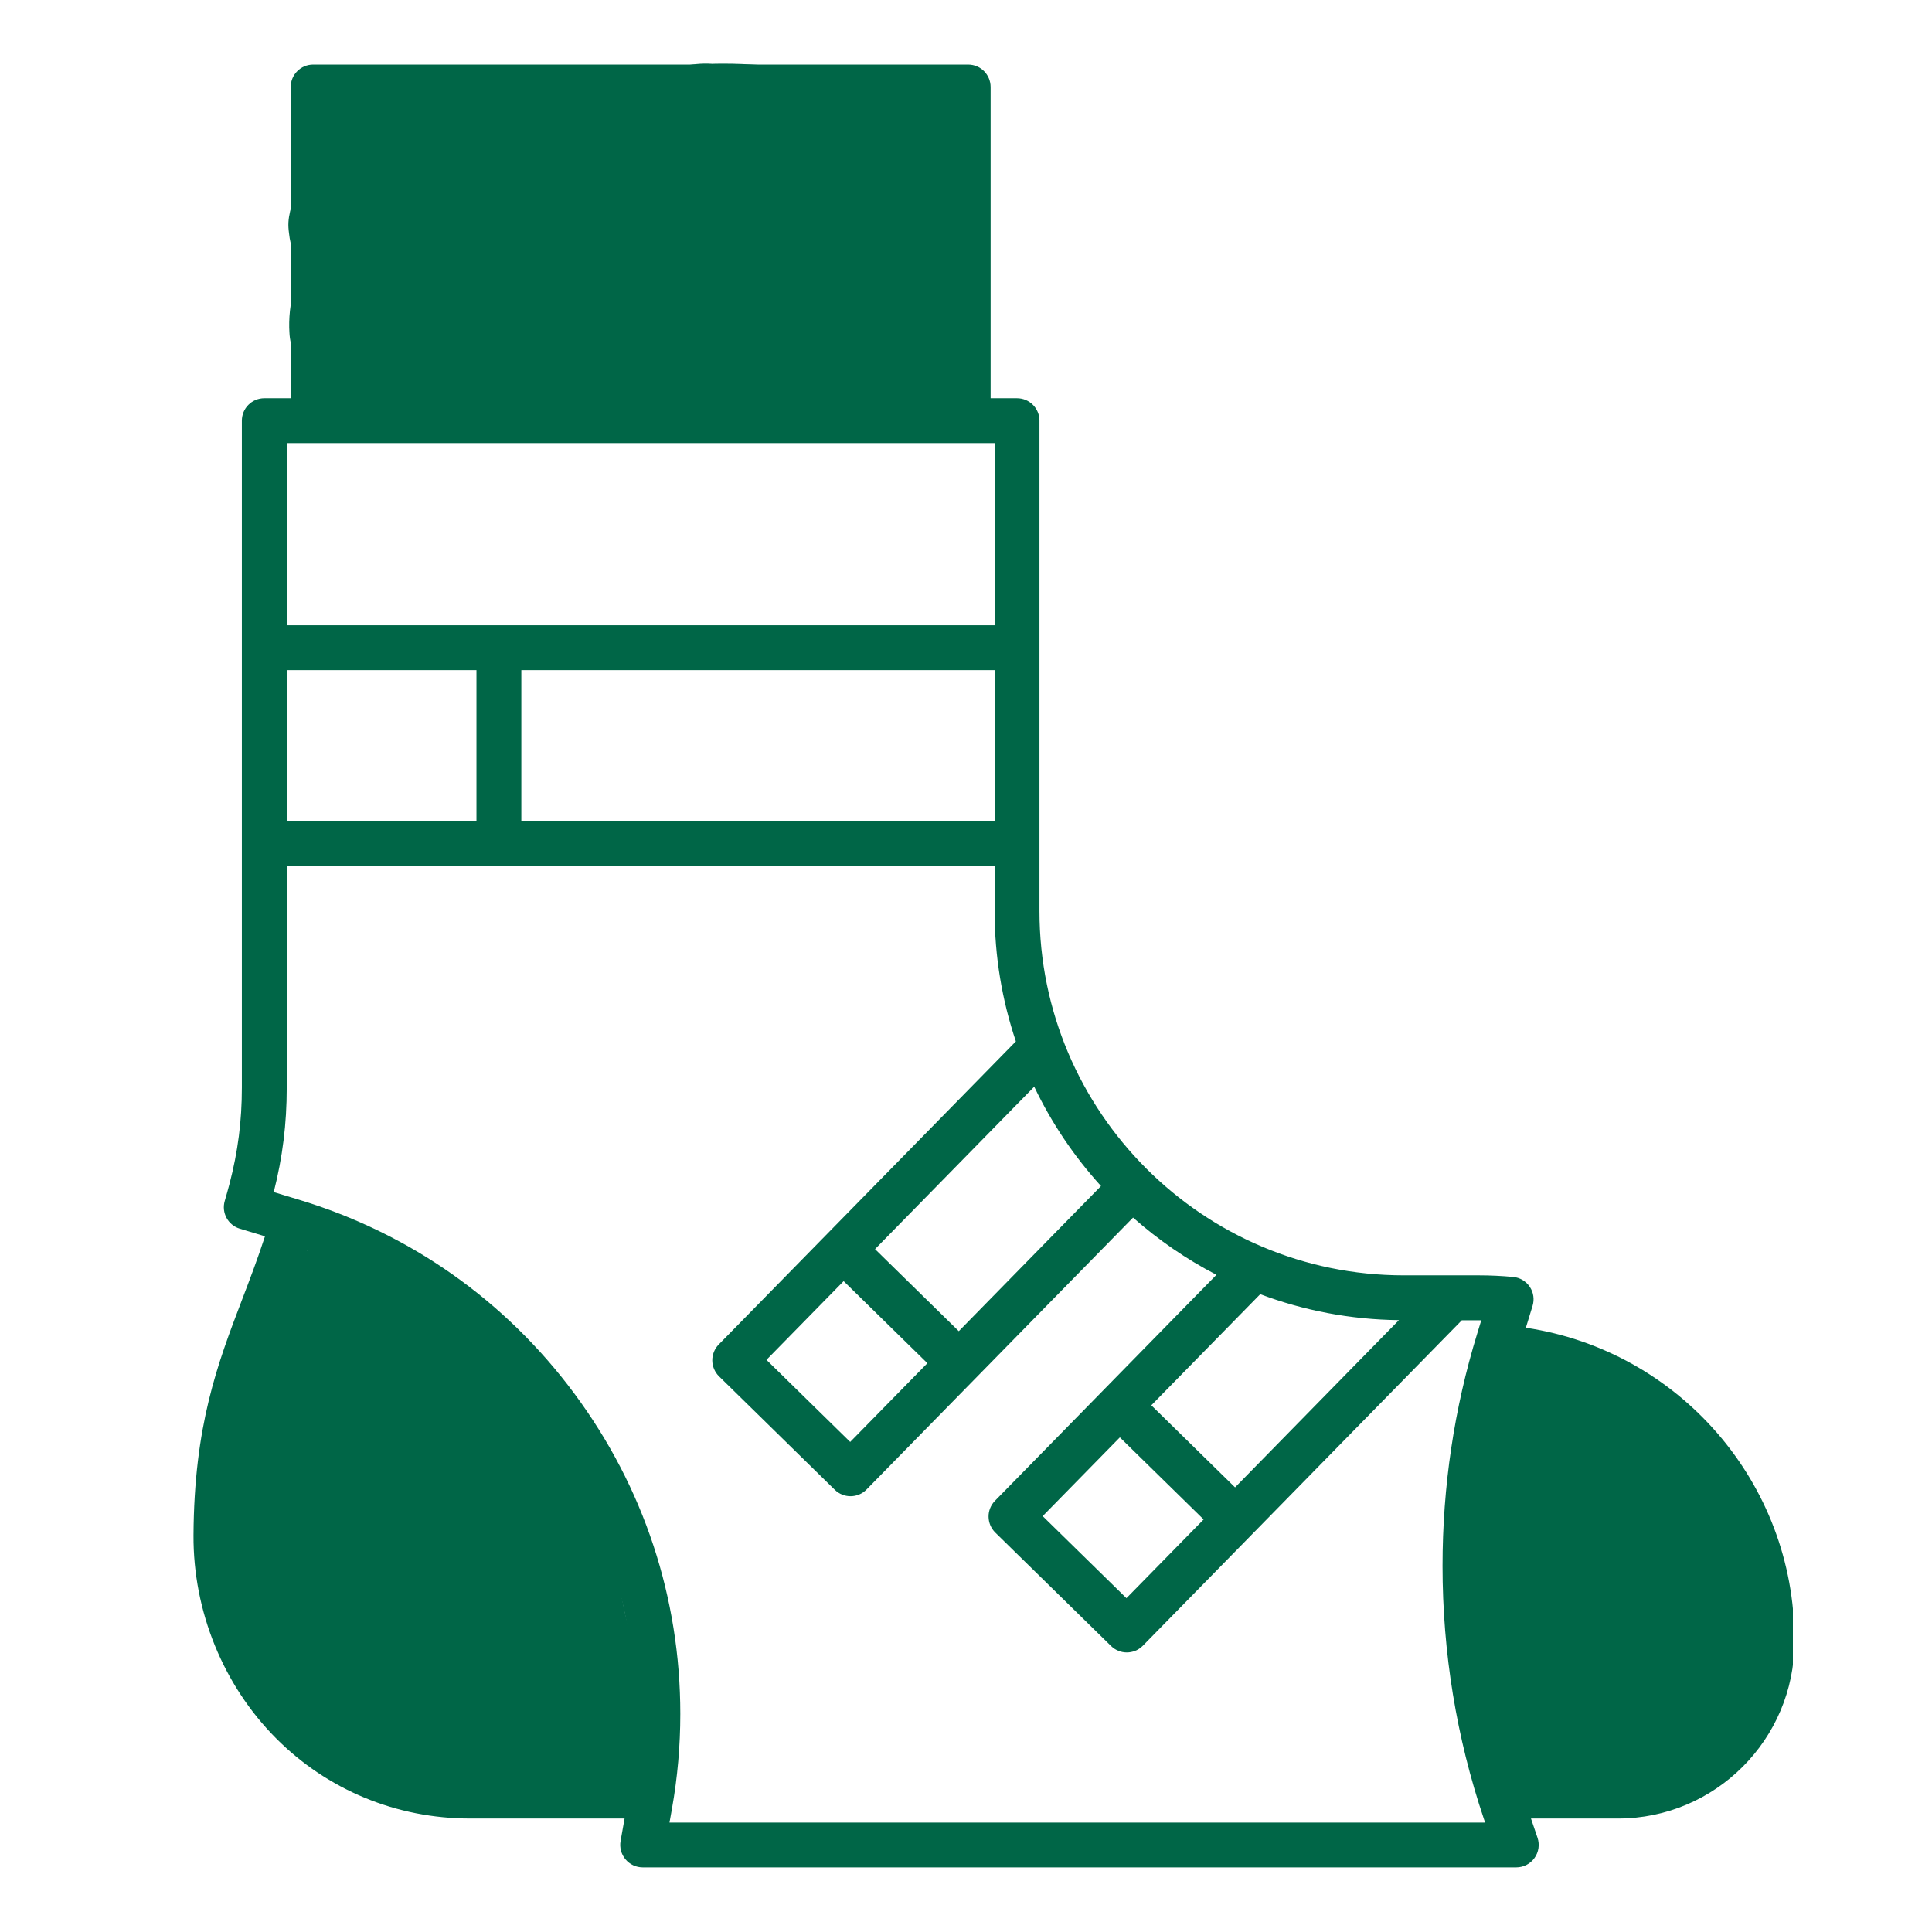 <svg xmlns="http://www.w3.org/2000/svg" xmlns:xlink="http://www.w3.org/1999/xlink" width="500" zoomAndPan="magnify" viewBox="0 0 375 375" height="500" preserveAspectRatio="xMidYMid meet" version="1.0"><defs><clipPath id="d3b0e946c2"><path d="M 37.5 12.391 L 348 12.391 L 348 362.641 L 37.5 362.641 Z M 37.5 12.391 " clip-rule="nonzero"/></clipPath><clipPath id="b74c9b1b86"><path d="M 61.312 15.742 L 125.227 15.742 L 125.227 55.332 L 61.312 55.332 Z M 61.312 15.742 " clip-rule="nonzero"/></clipPath><clipPath id="431c73c45b"><path d="M 84.602 16.352 C 96.523 19.273 106.426 17.926 111.375 19.273 C 114.602 20.176 116.926 21.449 119.023 23.25 C 121.125 25.125 122.926 27.75 123.898 30.375 C 124.875 33 125.25 36.148 124.949 38.926 C 124.574 41.699 123.074 45 121.875 46.949 C 121.051 48.375 120.301 49.199 119.023 50.25 C 117.148 51.676 113.625 53.551 111.375 54.227 C 109.801 54.75 108.602 54.75 107.102 54.75 C 105.301 54.75 103.125 54.449 101.324 53.773 C 99.523 53.176 97.727 52.273 96.148 51.074 C 94.648 49.949 93.227 48.449 92.176 46.875 C 91.125 45.301 90.227 43.426 89.699 41.551 C 89.176 39.75 89.023 37.727 89.102 35.773 C 89.176 33.898 89.625 31.875 90.375 30.074 C 91.051 28.273 92.102 26.551 93.375 25.125 C 94.574 23.625 96.148 22.352 97.801 21.301 C 99.449 20.324 101.324 19.574 103.199 19.199 C 105.074 18.75 107.102 18.676 109.051 18.824 C 110.926 19.051 112.875 19.648 114.602 20.398 C 116.398 21.227 118.051 22.352 119.477 23.699 C 120.824 24.977 122.102 26.625 123 28.352 C 123.898 30 124.5 31.949 124.801 33.824 C 125.176 35.699 125.176 37.801 124.801 39.676 C 124.5 41.551 123.898 43.5 123 45.227 C 122.102 46.875 120.824 48.523 119.477 49.801 C 118.051 51.148 116.324 52.273 114.602 53.102 C 112.875 53.926 110.926 54.449 108.977 54.676 C 107.102 54.824 105.074 54.75 103.199 54.301 C 101.324 53.926 99.449 53.176 97.801 52.199 C 96.148 51.227 94.574 49.875 93.375 48.375 C 92.102 46.949 91.051 45.227 90.375 43.426 C 89.625 41.625 89.176 39.602 89.102 37.727 C 89.023 35.773 89.176 33.75 89.699 31.949 C 90.227 30.074 91.125 28.199 92.176 26.625 C 93.227 25.051 94.648 23.551 96.148 22.426 C 97.727 21.301 99.523 20.324 101.324 19.727 C 103.125 19.051 105.301 18.824 107.102 18.75 C 108.602 18.75 109.801 18.75 111.375 19.273 C 113.625 19.949 116.926 21.449 119.023 23.25 C 121.125 25.125 122.926 28.199 123.898 30.375 C 124.574 31.875 124.801 32.926 124.949 34.574 C 125.102 36.898 124.875 40.5 123.898 43.125 C 122.926 45.75 121.125 48.375 119.023 50.25 C 116.926 52.051 114.301 53.398 111.375 54.227 C 107.926 55.273 103.801 55.352 99.375 55.273 C 93.898 55.199 85.801 53.926 81.148 52.949 C 78.227 52.273 76.426 51.824 74.102 50.773 C 71.625 49.648 68.477 47.926 66.75 46.352 C 65.477 45.301 64.801 44.176 64.051 42.977 C 63.301 41.773 62.625 40.648 62.25 39 C 61.648 36.75 61.125 33.148 61.648 30.449 C 62.102 27.676 63.449 24.75 65.102 22.574 C 66.824 20.324 69.824 18.301 71.852 17.176 C 73.352 16.426 74.324 16.051 75.977 15.898 C 78.301 15.602 84.602 16.352 84.602 16.352 " clip-rule="nonzero"/></clipPath><clipPath id="d333724e30"><path d="M 59.707 15 L 95 15 L 95 51.066 L 59.707 51.066 Z M 59.707 15 " clip-rule="nonzero"/></clipPath><clipPath id="324b01a20f"><path d="M 94.949 27.676 C 94.949 39 93.676 41.926 91.949 44.102 C 90.227 46.352 87.676 48.301 85.125 49.426 C 82.648 50.551 79.5 51.148 76.648 51 C 73.875 50.852 70.875 49.875 68.477 48.449 C 66.074 46.949 63.824 44.699 62.398 42.301 C 60.898 39.977 60 36.898 59.773 34.125 C 59.625 31.352 60.227 28.199 61.352 25.648 C 62.477 23.102 64.5 20.551 66.676 18.824 C 68.852 17.102 71.773 15.824 74.551 15.301 C 77.25 14.852 80.477 15 83.102 15.824 C 85.801 16.648 90.523 20.324 90.523 20.324 " clip-rule="nonzero"/></clipPath><clipPath id="0518318d73"><path d="M 92.777 16.055 L 188 16.055 L 188 55.676 L 92.777 55.676 Z M 92.777 16.055 " clip-rule="nonzero"/></clipPath><clipPath id="f2c73e2e38"><path d="M 111.824 16.648 C 159.75 22.949 138.824 36.523 137.852 35.625 C 137.023 34.801 143.852 22.426 148.875 19.199 C 153.602 16.125 161.773 16.273 166.727 16.125 C 170.25 15.977 173.176 16.273 175.648 17.023 C 177.676 17.625 179.324 18.602 180.824 19.727 C 182.324 20.926 183.75 22.426 184.801 24 C 185.926 25.574 186.75 27.449 187.273 29.25 C 187.801 31.125 188.023 33.148 187.875 35.102 C 187.801 36.977 187.352 39 186.676 40.727 C 185.926 42.523 184.875 44.25 183.676 45.75 C 182.398 47.176 180.824 48.523 179.176 49.5 C 177.523 50.477 175.648 51.227 173.773 51.676 C 171.898 52.051 169.875 52.199 168 51.977 C 166.051 51.75 164.102 51.227 162.375 50.398 C 160.648 49.648 158.926 48.449 157.574 47.176 C 156.148 45.824 154.949 44.25 154.051 42.523 C 153.148 40.801 152.477 38.926 152.176 36.977 C 151.875 35.102 151.875 33.074 152.176 31.199 C 152.477 29.25 153.148 27.375 154.051 25.648 C 154.949 24 156.148 22.352 157.574 21 C 158.926 19.727 160.648 18.523 162.375 17.773 C 164.102 16.949 166.051 16.426 168 16.199 C 169.875 15.977 171.898 16.125 173.773 16.5 C 175.648 16.949 177.602 17.699 179.176 18.676 C 180.824 19.648 182.398 21 183.676 22.426 C 184.875 23.926 185.926 25.648 186.676 27.449 C 187.352 29.176 187.801 31.199 187.875 33.148 C 188.023 35.023 187.801 37.051 187.273 38.926 C 186.75 40.727 185.926 42.602 184.801 44.176 C 183.75 45.75 182.324 47.25 180.824 48.449 C 179.25 49.574 177.824 50.477 175.648 51.148 C 172.426 52.125 163.875 54.074 162.824 52.352 C 161.625 50.25 173.926 37.5 173.25 36.824 C 172.352 36 161.176 51.148 152.25 54.148 C 141.074 57.977 116.625 53.324 109.801 52.574 C 107.625 52.352 107.102 52.426 105.523 51.824 C 103.352 51 99.898 48.977 98.102 47.398 C 96.898 46.352 96.227 45.449 95.398 44.023 C 94.352 41.926 93 38.551 92.852 35.773 C 92.625 33 93.523 29.551 94.352 27.301 C 94.949 25.727 95.477 24.824 96.602 23.625 C 98.102 21.824 100.801 19.426 103.352 18.227 C 105.898 17.102 111.824 16.648 111.824 16.648 " clip-rule="nonzero"/></clipPath><clipPath id="93e5c1397d"><path d="M 118.734 12.332 L 186.43 12.332 L 186.43 50.965 L 118.734 50.965 Z M 118.734 12.332 " clip-rule="nonzero"/></clipPath><clipPath id="b1be643948"><path d="M 166.574 50.926 C 128.551 46.648 127.5 45.824 126 44.699 C 124.5 43.5 123.074 42.074 122.023 40.5 C 120.898 38.852 120.074 37.051 119.551 35.176 C 119.023 33.301 118.801 31.273 118.949 29.398 C 119.023 27.449 119.477 25.5 120.148 23.699 C 120.898 21.898 121.949 20.176 123.148 18.676 C 124.426 17.25 126 15.898 127.648 14.926 C 129.227 13.949 131.176 13.199 133.051 12.75 C 134.926 12.375 136.949 12.227 138.824 12.449 C 140.773 12.676 142.727 13.199 144.449 14.023 C 146.176 14.852 147.898 15.977 149.25 17.324 C 150.676 18.602 151.875 20.25 152.773 21.898 C 153.676 23.625 154.352 25.574 154.648 27.449 C 154.949 29.324 154.949 31.352 154.648 33.301 C 154.352 35.176 153.676 37.125 152.773 38.773 C 151.875 40.5 150.676 42.148 149.25 43.426 C 147.898 44.773 146.176 45.898 144.449 46.727 C 142.727 47.477 140.773 48.074 138.824 48.227 C 136.949 48.449 134.926 48.375 133.051 47.926 C 131.176 47.551 129.227 46.801 127.648 45.75 C 126 44.773 124.426 43.5 123.148 42 C 121.949 40.574 120.898 38.773 120.148 37.051 C 119.477 35.25 119.023 33.227 118.949 31.352 C 118.801 29.398 119.023 27.375 119.551 25.574 C 120.074 23.699 120.898 21.824 122.023 20.25 C 123.074 18.676 124.5 17.176 126 16.051 C 127.5 14.852 129 13.949 131.176 13.273 C 134.102 12.449 137.625 12.301 142.273 12.375 C 150.227 12.523 168.824 14.477 174.301 16.051 C 176.324 16.648 176.852 16.949 178.199 18 C 180.074 19.352 182.699 21.824 184.051 24.301 C 185.398 26.699 186.148 30.227 186.301 32.625 C 186.449 34.273 186.375 35.324 185.926 36.898 C 185.25 39.148 183.898 42.523 182.102 44.625 C 180.301 46.801 177.676 48.676 175.125 49.727 C 172.5 50.773 166.574 50.926 166.574 50.926 " clip-rule="nonzero"/></clipPath><clipPath id="d41deabb9b"><path d="M 153.457 13.855 L 188.805 13.855 L 188.805 50 L 153.457 50 Z M 153.457 13.855 " clip-rule="nonzero"/></clipPath><clipPath id="c37a211246"><path d="M 188.699 26.625 C 188.699 37.949 187.426 40.875 185.699 43.051 C 183.977 45.227 181.426 47.25 178.875 48.375 C 176.398 49.5 173.25 50.102 170.398 49.949 C 167.625 49.727 164.625 48.824 162.227 47.398 C 159.824 45.898 157.574 43.648 156.148 41.25 C 154.648 38.852 153.75 35.852 153.523 33.074 C 153.375 30.227 153.977 27.148 155.102 24.602 C 156.227 22.051 158.25 19.5 160.426 17.773 C 162.602 16.051 165.523 14.773 168.301 14.25 C 171 13.727 174.227 13.949 176.852 14.773 C 179.551 15.602 184.273 19.199 184.273 19.199 " clip-rule="nonzero"/></clipPath><clipPath id="4a12429997"><path d="M 151.738 24.016 L 187.996 24.016 L 187.996 72.906 L 151.738 72.906 Z M 151.738 24.016 " clip-rule="nonzero"/></clipPath><clipPath id="da19136524"><path d="M 187.949 42.074 C 187.727 57.148 187.574 58.801 186.977 60.602 C 186.375 62.398 185.398 64.199 184.273 65.773 C 183.074 67.273 181.574 68.699 180 69.75 C 178.426 70.875 176.551 71.699 174.75 72.227 C 172.875 72.75 170.852 72.977 168.977 72.824 C 167.023 72.75 165.074 72.301 163.273 71.551 C 161.477 70.875 159.75 69.824 158.25 68.551 C 156.824 67.352 155.477 65.773 154.5 64.125 C 153.523 62.477 152.773 60.602 152.324 58.727 C 151.949 56.852 151.801 54.824 152.023 52.949 C 152.25 51 152.773 49.051 153.602 47.324 C 154.426 45.602 155.551 43.875 156.824 42.449 C 158.176 41.102 159.824 39.824 161.477 38.926 C 163.199 38.102 165.148 37.426 167.023 37.125 C 168.898 36.824 170.926 36.824 172.801 37.125 C 174.75 37.426 176.699 38.102 178.352 39 C 180.074 39.824 181.648 41.102 183 42.523 C 184.273 43.875 185.477 45.602 186.227 47.324 C 187.051 49.051 187.574 51 187.801 52.949 C 188.023 54.824 187.875 56.852 187.5 58.727 C 187.125 60.602 186.301 62.477 185.324 64.125 C 184.352 65.773 183 67.352 181.574 68.551 C 180.074 69.824 178.352 70.875 176.551 71.625 C 174.824 72.301 172.801 72.75 170.926 72.824 C 168.977 72.977 166.949 72.75 165.074 72.227 C 163.273 71.699 161.398 70.801 159.824 69.75 C 158.25 68.699 156.75 67.273 155.625 65.773 C 154.426 64.199 153.449 62.398 152.852 60.602 C 152.25 58.801 152.102 57.148 151.949 54.898 C 151.648 51.449 151.727 45.227 151.949 42.074 C 152.023 40.273 151.949 39.375 152.477 37.801 C 153.148 35.551 154.574 32.25 156.449 30.148 C 158.324 28.051 161.398 26.25 163.574 25.273 C 165.074 24.602 166.125 24.301 167.773 24.227 C 170.102 24.074 173.699 24.227 176.324 25.273 C 178.949 26.25 181.574 28.051 183.375 30.148 C 185.25 32.25 186.676 35.551 187.426 37.801 C 187.875 39.375 187.949 42.074 187.949 42.074 " clip-rule="nonzero"/></clipPath><clipPath id="cd149ceecb"><path d="M 151.355 45.805 L 186.703 45.805 L 186.703 81.969 L 151.355 81.969 Z M 151.355 45.805 " clip-rule="nonzero"/></clipPath><clipPath id="347564981a"><path d="M 186.602 58.574 C 186.602 69.898 185.25 72.824 183.523 75 C 181.875 77.25 179.324 79.199 176.773 80.324 C 174.227 81.449 171.074 82.051 168.301 81.898 C 165.523 81.75 162.449 80.773 160.051 79.352 C 157.727 77.852 155.398 75.602 153.977 73.199 C 152.551 70.875 151.574 67.801 151.426 65.023 C 151.273 62.25 151.801 59.102 153 56.551 C 154.125 54 156.074 51.449 158.324 49.727 C 160.5 48 163.426 46.727 166.125 46.199 C 168.898 45.75 172.051 45.898 174.75 46.727 C 177.375 47.551 182.102 51.227 182.102 51.227 " clip-rule="nonzero"/></clipPath><clipPath id="eeaebdd4c1"><path d="M 61.133 40.539 L 169.773 40.539 L 169.773 80.961 L 61.133 80.961 Z M 61.133 40.539 " clip-rule="nonzero"/></clipPath><clipPath id="10dc94069b"><path d="M 152.773 80.852 C 93.523 79.125 84.227 80.699 77.25 77.699 C 71.398 75.074 66.148 68.023 63.676 64.801 C 62.477 63.227 61.875 62.398 61.5 60.898 C 61.125 59.25 61.352 57 61.727 55.125 C 62.102 53.25 62.773 51.301 63.75 49.648 C 64.727 48 66 46.426 67.426 45.148 C 68.852 43.875 70.574 42.75 72.375 42 C 74.102 41.25 76.125 40.801 78 40.648 C 79.949 40.5 81.977 40.648 83.852 41.176 C 85.648 41.625 87.523 42.449 89.176 43.5 C 90.75 44.551 92.25 45.898 93.449 47.398 C 94.648 48.898 95.625 50.699 96.301 52.5 C 96.977 54.301 97.352 56.324 97.352 58.199 C 97.426 60.148 97.125 62.176 96.523 63.977 C 96 65.773 95.023 67.648 93.898 69.148 C 92.773 70.727 91.352 72.148 89.773 73.273 C 88.199 74.398 86.398 75.301 84.523 75.824 C 82.727 76.352 80.699 76.648 78.75 76.574 C 76.875 76.5 74.852 76.125 73.051 75.449 C 71.25 74.773 69.523 73.801 68.023 72.523 C 66.523 71.324 65.176 69.824 64.125 68.176 C 63.148 66.602 62.324 64.727 61.875 62.852 C 61.426 60.977 61.273 58.949 61.426 57 C 61.574 55.125 62.102 53.102 62.852 51.375 C 63.676 49.648 64.727 47.926 66.074 46.5 C 67.352 45.074 68.926 43.801 70.574 42.898 C 72.301 41.926 74.176 41.25 76.051 40.875 C 78 40.574 80.023 40.5 81.898 40.801 C 83.773 41.023 85.727 41.625 87.449 42.523 C 89.176 43.352 90.824 44.551 92.176 45.977 C 93.523 47.324 94.727 48.977 95.551 50.699 C 96.375 52.426 97.5 56.102 97.199 56.25 C 96.75 56.477 88.875 47.773 90.148 45.375 C 92.176 41.398 115.426 44.324 126.824 44.324 C 136.875 44.324 149.926 44.25 155.176 45.148 C 157.199 45.523 157.949 45.898 159.301 46.5 C 160.574 47.102 161.773 47.625 162.977 48.75 C 164.699 50.324 167.176 53.477 168.227 55.574 C 169.051 57 169.352 58.051 169.5 59.699 C 169.801 62.023 169.574 66 168.977 68.324 C 168.602 69.898 168.148 70.875 167.176 72.227 C 165.824 74.176 163.426 76.875 161.023 78.301 C 158.625 79.727 152.773 80.852 152.773 80.852 " clip-rule="nonzero"/></clipPath><clipPath id="32d7d1ec05"><path d="M 55.938 26.312 L 93.18 26.312 L 93.18 63.387 L 55.938 63.387 Z M 55.938 26.312 " clip-rule="nonzero"/></clipPath><clipPath id="7405e59fff"><path d="M 86.773 31.5 C 92.176 39.074 92.699 40.949 92.926 42.824 C 93.227 44.773 93.148 46.801 92.773 48.676 C 92.398 50.551 91.727 52.5 90.75 54.148 C 89.852 55.801 88.574 57.375 87.148 58.648 C 85.727 59.926 84 61.051 82.199 61.801 C 80.477 62.551 78.449 63.074 76.574 63.227 C 74.625 63.375 72.602 63.227 70.727 62.773 C 68.926 62.25 67.051 61.5 65.398 60.449 C 63.824 59.398 62.25 58.051 61.051 56.551 C 59.852 55.051 58.875 53.25 58.199 51.449 C 57.523 49.648 57.148 47.699 57.148 45.75 C 57.074 43.875 57.375 41.852 57.898 39.977 C 58.5 38.176 59.398 36.301 60.523 34.801 C 61.574 33.227 63.074 31.801 64.574 30.676 C 66.148 29.551 68.023 28.648 69.824 28.051 C 71.625 27.523 73.648 27.227 75.602 27.301 C 77.477 27.301 79.5 27.75 81.301 28.352 C 83.102 29.023 84.898 30.074 86.398 31.273 C 87.898 32.477 89.25 33.977 90.301 35.551 C 91.273 37.199 92.102 39.074 92.551 40.949 C 93 42.824 93.227 44.852 93.074 46.727 C 92.926 48.676 92.398 50.625 91.648 52.426 C 90.898 54.148 89.773 55.875 88.5 57.301 C 87.227 58.727 85.648 60 83.926 60.977 C 82.273 61.875 80.398 62.625 78.523 62.926 C 76.574 63.301 74.551 63.375 72.676 63.074 C 70.801 62.852 68.926 62.324 67.125 61.426 C 65.102 60.375 62.773 58.426 61.352 56.926 C 60.148 55.801 59.398 54.977 58.648 53.551 C 57.523 51.449 56.324 47.625 56.102 45.301 C 55.875 43.648 55.949 42.602 56.324 40.949 C 56.926 38.699 58.125 35.324 59.852 33.074 C 61.574 30.898 64.574 28.875 66.676 27.824 C 68.102 27 69.148 26.699 70.801 26.477 C 73.125 26.25 76.727 26.176 79.426 27 C 82.051 27.824 86.773 31.5 86.773 31.5 " clip-rule="nonzero"/></clipPath><clipPath id="98abcb3bc7"><path d="M 56.129 44.277 L 94.848 44.277 L 94.848 80.371 L 56.129 80.371 Z M 56.129 44.277 " clip-rule="nonzero"/></clipPath><clipPath id="e81dfd8e56"><path d="M 74.023 44.324 C 84.449 45.898 86.102 46.801 87.602 48 C 89.102 49.125 90.523 50.625 91.574 52.199 C 92.699 53.773 93.523 55.648 94.051 57.523 C 94.574 59.324 94.801 61.352 94.648 63.301 C 94.574 65.176 94.125 67.199 93.449 69 C 92.699 70.801 91.648 72.523 90.449 73.949 C 89.176 75.449 87.602 76.727 85.949 77.773 C 84.375 78.75 82.426 79.5 80.551 79.875 C 78.676 80.324 76.648 80.398 74.773 80.25 C 72.824 80.023 70.875 79.5 69.148 78.676 C 67.426 77.852 65.699 76.727 64.352 75.375 C 62.926 74.102 61.727 72.449 60.824 70.727 C 59.926 69.074 59.25 67.125 58.949 65.25 C 58.648 63.375 58.648 61.273 58.949 59.398 C 59.25 57.523 59.926 55.574 60.824 53.926 C 61.727 52.199 62.926 50.551 64.352 49.273 C 65.699 47.926 67.426 46.801 69.148 45.977 C 70.875 45.148 72.824 44.625 74.773 44.398 C 76.648 44.25 78.676 44.324 80.551 44.773 C 82.426 45.148 84.375 45.898 86.023 46.875 C 87.602 47.926 89.176 49.199 90.449 50.699 C 91.648 52.125 92.699 53.852 93.449 55.648 C 94.125 57.449 94.574 59.477 94.648 61.352 C 94.801 63.301 94.574 65.324 94.051 67.125 C 93.523 69 92.699 70.875 91.574 72.449 C 90.523 74.023 89.102 75.523 87.602 76.648 C 86.102 77.852 84.449 78.75 82.426 79.352 C 80.023 80.102 76.801 80.477 74.023 80.324 C 71.25 80.176 67.801 79.199 65.699 78.227 C 64.125 77.551 63.301 76.949 62.102 75.824 C 60.449 74.102 58.199 70.875 57.227 68.699 C 56.551 67.199 56.25 66.148 56.176 64.5 C 56.023 62.176 56.25 58.574 57.227 55.949 C 58.199 53.324 60.449 50.477 62.102 48.824 C 63.301 47.699 64.125 47.102 65.699 46.352 C 67.801 45.449 74.023 44.324 74.023 44.324 " clip-rule="nonzero"/></clipPath><clipPath id="107398918f"><path d="M 154.535 46.91 L 191.348 46.91 L 191.348 83 L 154.535 83 Z M 154.535 46.91 " clip-rule="nonzero"/></clipPath><clipPath id="422032df34"><path d="M 172.574 82.949 C 165 81.449 163.199 80.477 161.699 79.352 C 160.199 78.148 158.773 76.648 157.648 75.074 C 156.602 73.5 155.773 71.625 155.25 69.824 C 154.727 67.949 154.5 65.926 154.574 63.977 C 154.727 62.102 155.176 60.074 155.852 58.352 C 156.602 56.551 157.648 54.824 158.852 53.324 C 160.125 51.898 161.699 50.551 163.273 49.574 C 164.926 48.602 166.875 47.852 168.75 47.398 C 170.625 47.023 172.648 46.875 174.523 47.102 C 176.477 47.324 178.426 47.852 180.148 48.676 C 181.875 49.426 183.602 50.625 184.949 51.898 C 186.375 53.25 187.574 54.898 188.477 56.551 C 189.375 58.273 190.051 60.148 190.352 62.102 C 190.648 63.977 190.648 66 190.352 67.875 C 190.051 69.824 189.375 71.699 188.477 73.426 C 187.574 75.074 186.375 76.727 184.949 78.074 C 183.602 79.352 181.875 80.551 180.148 81.301 C 178.426 82.125 176.398 82.648 174.523 82.875 C 172.648 83.102 170.551 82.949 168.676 82.574 C 166.875 82.125 164.926 81.375 163.273 80.398 C 161.625 79.426 160.125 78.074 158.852 76.648 C 157.648 75.148 156.602 73.426 155.852 71.625 C 155.176 69.898 154.727 67.875 154.574 65.926 C 154.5 64.051 154.727 62.023 155.25 60.148 C 155.773 58.352 156.602 56.477 157.727 54.898 C 158.773 53.324 160.199 51.824 161.699 50.625 C 163.199 49.5 165 48.523 166.875 47.926 C 168.676 47.324 170.773 47.023 172.574 46.949 C 174.148 46.949 175.273 46.949 176.926 47.398 C 179.176 48 182.773 49.801 184.648 51.148 C 186 52.125 186.75 52.949 187.648 54.301 C 188.926 56.324 190.426 60 190.949 62.324 C 191.25 63.898 191.324 64.949 191.023 66.602 C 190.727 68.926 189.75 72.449 188.25 74.773 C 186.75 77.102 184.352 79.273 181.949 80.699 C 179.551 82.051 173.625 82.949 173.625 82.949 " clip-rule="nonzero"/></clipPath><clipPath id="e5a259d913"><path d="M 49.008 242 L 110.293 242 L 110.293 309.742 L 49.008 309.742 Z M 49.008 242 " clip-rule="nonzero"/></clipPath><clipPath id="cf9092db10"><path d="M 80.926 248.398 C 99.977 273.227 92.699 272.852 92.773 273.375 C 92.773 273.824 96.676 273.824 98.477 274.5 C 100.273 275.176 102 276.227 103.5 277.426 C 105 278.625 106.352 280.125 107.398 281.773 C 108.375 283.352 109.199 285.301 109.648 287.102 C 110.102 288.977 110.25 291 110.102 292.949 C 109.949 294.824 109.426 296.852 108.676 298.574 C 107.852 300.301 106.801 302.023 105.449 303.449 C 104.176 304.875 102.602 306.148 100.949 307.125 C 99.227 308.023 97.352 308.699 95.477 309.074 C 93.523 309.449 91.5 309.449 89.625 309.227 C 87.75 308.926 85.801 308.324 84.074 307.426 C 82.352 306.602 80.699 305.398 79.352 304.051 C 78 302.699 76.801 300.977 75.977 299.25 C 75.148 297.523 74.551 295.574 74.324 293.699 C 74.023 291.824 74.102 289.727 74.477 287.852 C 74.852 285.977 75.602 284.102 76.5 282.449 C 77.477 280.727 78.75 279.148 80.176 277.875 C 81.676 276.602 83.398 275.551 85.125 274.801 C 86.926 274.051 88.875 273.602 90.824 273.449 C 92.699 273.301 94.727 273.449 96.602 273.898 C 98.477 274.426 100.352 275.25 101.926 276.227 C 103.574 277.273 105.074 278.699 106.273 280.199 C 107.477 281.699 108.449 283.426 109.051 285.227 C 109.727 287.102 110.102 289.051 110.176 291 C 110.176 292.875 109.875 294.898 109.352 296.773 C 108.75 298.574 107.852 300.375 106.727 301.949 C 105.602 303.523 104.102 304.949 102.602 306.074 C 101.023 307.125 99.148 308.023 97.352 308.625 C 95.477 309.148 93.676 310.273 91.574 309.375 C 86.926 307.426 81.074 293.324 74.773 287.398 C 69.148 282.148 60.449 279.074 56.324 275.176 C 53.699 272.625 52.125 270.523 50.926 267.824 C 49.727 265.199 49.051 262.199 49.125 259.426 C 49.199 256.574 50.398 253.199 51.449 251.102 C 52.199 249.602 52.801 248.773 54 247.574 C 55.727 246 59.102 243.824 61.273 242.926 C 62.773 242.324 63.824 242.102 65.477 242.023 C 67.801 241.949 71.398 242.25 74.023 243.301 C 76.574 244.352 80.926 248.398 80.926 248.398 " clip-rule="nonzero"/></clipPath><clipPath id="d0b899f0ce"><path d="M 45.664 242.238 L 122.711 242.238 L 122.711 338.711 L 45.664 338.711 Z M 45.664 242.238 " clip-rule="nonzero"/></clipPath><clipPath id="084e6f6dea"><path d="M 45.75 294.148 C 46.273 283.273 46.273 283.273 46.273 282.676 C 46.352 280.727 46.727 272.102 47.023 269.398 C 47.102 268.199 47.25 267.523 47.324 266.852 C 47.398 266.324 47.477 265.949 47.551 265.5 C 47.551 265.051 47.699 264.148 47.699 264.148 C 47.699 264.148 48 263.324 48.227 262.875 C 48.375 262.5 48.676 261.676 48.676 261.602 C 48.676 261.602 49.199 260.852 49.5 260.551 C 49.727 260.176 50.25 259.426 50.25 259.426 C 50.25 259.426 50.926 258.824 51.301 258.523 C 51.602 258.227 52.273 257.625 52.352 257.625 C 52.352 257.625 52.426 257.625 52.426 257.625 C 52.5 257.398 51.898 256.273 51.75 255.523 C 51.602 254.699 51.602 253.727 51.602 252.824 C 51.676 251.926 51.824 251.023 52.125 250.199 C 52.426 249.301 52.801 248.477 53.25 247.727 C 53.699 246.898 54.301 246.227 54.898 245.551 C 55.574 244.949 56.324 244.352 57.074 243.898 C 57.824 243.449 58.727 243.074 59.551 242.773 C 60.375 242.551 61.352 242.398 62.25 242.324 C 63.148 242.25 64.051 242.324 64.949 242.477 C 65.773 242.625 67.5 243.301 67.5 243.301 C 67.5 243.301 69.602 243.977 70.875 244.875 C 73.199 246.375 77.176 251.176 79.352 253.125 C 80.551 254.176 81 254.625 82.352 255.449 C 84.602 256.801 88.875 257.625 91.875 259.727 C 95.324 262.199 100.199 267.602 101.625 269.852 C 102.227 270.75 102 271.125 102.523 271.949 C 103.352 273.523 105.074 275.852 106.801 278.023 C 109.051 280.801 112.949 283.648 114.824 287.176 C 116.773 290.773 117.148 295.5 118.199 299.551 C 119.176 303.449 120.148 307.273 120.898 311.102 C 121.574 314.852 123.074 318.523 122.551 322.426 C 121.949 327 119.699 334.051 116.176 336.676 C 112.875 339.074 106.648 338.926 102.602 338.25 C 98.926 337.727 93.227 333.676 92.699 333.75 C 92.625 333.824 92.551 333.898 92.551 333.898 C 92.551 333.898 92.477 333.898 92.398 333.977 C 92.398 333.977 92.398 334.051 92.324 334.051 C 92.25 334.125 92.023 334.199 91.875 334.273 C 91.727 334.352 91.574 334.426 91.426 334.574 C 91.125 334.727 90.227 335.25 90.227 335.25 C 90.227 335.25 89.699 335.398 89.477 335.477 C 89.324 335.551 89.25 335.625 89.023 335.699 C 88.875 335.699 88.727 335.699 88.5 335.773 C 88.273 335.773 87.602 335.926 87.676 336 C 87.676 336.148 90.977 336.074 90.977 336.227 C 90.977 336.523 80.926 338.551 76.273 338.25 C 71.926 338.023 67.574 337.051 63.75 335.102 C 59.926 333.148 55.949 329.926 53.398 326.551 C 51.074 323.477 49.5 318.602 48.824 316.051 C 48.449 314.699 48.602 313.199 48.449 312.824 C 48.449 312.676 48.375 312.75 48.375 312.676 C 48.227 312.449 47.625 311.551 47.551 311.551 C 47.551 311.477 47.25 310.648 47.102 310.273 C 46.949 309.824 46.648 309 46.648 309 C 46.574 309 46.5 308.102 46.426 307.648 C 46.426 307.199 46.273 306.602 46.273 306.301 C 46.273 306.148 46.273 306.074 46.273 305.852 C 46.273 304.574 45.75 294.148 45.75 294.148 M 69.977 303.898 C 71.699 314.551 77.023 315.824 77.551 315.148 C 77.926 314.625 76.051 312.449 75 310.801 C 73.648 308.773 69.977 303.898 69.977 303.898 M 94.727 299.926 C 96.898 303.523 96.375 300.602 95.926 300.227 C 95.773 300.074 95.551 300.148 95.324 300.074 C 95.176 300 94.727 299.926 94.727 299.926 " clip-rule="nonzero"/></clipPath><clipPath id="6a38bb2ecc"><path d="M 63.129 292.316 L 112 292.316 L 112 347.387 L 63.129 347.387 Z M 63.129 292.316 " clip-rule="nonzero"/></clipPath><clipPath id="eb6a6f98b3"><path d="M 83.625 296.926 C 104.926 324.375 104.324 324.898 104.773 325.648 C 105.523 326.773 108.074 327.449 109.199 328.801 C 110.324 330.074 111.227 331.875 111.602 333.602 C 111.977 335.324 111.977 337.273 111.523 339 C 111.074 340.648 110.102 342.449 108.898 343.727 C 107.699 345 105.75 346.125 104.398 346.648 C 103.5 347.102 102.824 347.25 101.773 347.25 C 100.352 347.324 98.176 347.324 96.449 346.574 C 94.352 345.602 91.949 342.977 90.602 341.324 C 89.625 340.273 89.102 339.375 88.648 338.25 C 88.199 337.125 87.898 335.926 87.824 334.727 C 87.75 333.523 87.898 332.25 88.199 331.051 C 88.5 329.926 89.023 328.727 89.699 327.75 C 90.375 326.773 91.273 325.801 92.176 325.125 C 93.148 324.375 94.273 323.773 95.398 323.324 C 96.523 322.949 97.801 322.727 99 322.727 C 100.199 322.727 101.398 322.949 102.602 323.324 C 103.727 323.699 104.852 324.227 105.824 324.977 C 106.801 325.648 107.625 326.625 108.301 327.602 C 108.977 328.574 109.574 329.699 109.875 330.898 C 110.25 332.023 110.398 333.301 110.324 334.5 C 110.25 335.699 110.023 336.977 109.574 338.023 C 109.125 339.148 108.449 340.273 107.699 341.176 C 106.949 342.074 105.977 342.977 104.926 343.574 C 103.949 344.176 102.75 344.699 101.625 344.926 C 100.426 345.227 99.148 345.301 97.949 345.148 C 96.75 345.074 95.551 344.699 94.426 344.25 C 93.375 343.727 92.324 343.051 91.426 342.227 C 90.523 341.398 89.773 340.426 89.176 339.375 C 88.648 338.324 88.199 337.051 87.977 335.926 C 87.75 334.727 87.75 333.449 87.977 332.25 C 88.125 331.051 88.574 329.852 89.102 328.801 C 89.625 327.75 90.375 326.699 91.273 325.875 C 92.102 325.051 93.148 324.301 94.273 323.852 C 95.324 323.324 96.602 322.949 97.727 322.801 C 98.926 322.648 100.199 322.727 101.398 322.949 C 102.602 323.25 103.727 323.699 104.773 324.301 C 105.824 324.898 107.699 326.477 107.551 326.625 C 107.477 326.773 104.852 325.5 104.773 325.648 C 104.699 325.875 108.074 327.449 109.199 328.801 C 110.324 330.074 111.227 331.875 111.602 333.602 C 111.977 335.324 111.75 337.574 111.523 339 C 111.301 339.977 111.074 340.648 110.477 341.477 C 109.727 342.75 108.301 344.477 106.875 345.449 C 105.375 346.426 103.5 347.102 101.773 347.25 C 99.977 347.477 98.102 347.398 96.227 346.426 C 93.449 345.074 91.125 342.074 87.75 338.398 C 81.977 332.023 68.852 315.977 65.551 310.273 C 64.199 308.102 63.75 306.75 63.449 305.324 C 63.227 304.352 63.227 303.676 63.375 302.625 C 63.602 301.199 64.426 298.801 65.102 297.523 C 65.625 296.625 66.074 296.102 66.824 295.426 C 67.949 294.523 70.125 293.25 71.551 292.801 C 72.523 292.426 73.199 292.352 74.176 292.352 C 75.676 292.426 77.926 292.727 79.5 293.477 C 81.074 294.227 83.625 296.926 83.625 296.926 " clip-rule="nonzero"/></clipPath><clipPath id="c9579d7f9c"><path d="M 62.762 313 L 126.609 313 L 126.609 351.441 L 62.762 351.441 Z M 62.762 313 " clip-rule="nonzero"/></clipPath><clipPath id="a14e23c138"><path d="M 81 321.449 C 89.926 327.449 94.727 327.824 98.699 328.125 C 102.75 328.352 110.551 326.176 111.074 327.523 C 111.676 328.949 101.023 337.199 100.949 337.125 C 100.875 337.051 109.199 330.75 108.898 328.648 C 108.602 326.852 102.449 326.176 101.699 324.75 C 101.25 323.852 101.625 323.023 101.926 322.051 C 102.301 320.625 103.426 318.375 104.324 317.176 C 104.926 316.352 105.375 315.898 106.273 315.301 C 107.477 314.551 109.801 313.574 111.227 313.273 C 112.273 313.051 112.949 313.051 113.926 313.199 C 115.426 313.426 117.75 314.25 119.023 314.926 C 119.926 315.449 120.449 315.898 121.125 316.727 C 122.102 317.852 123 319.352 123.75 321.375 C 124.949 324.75 127.426 331.051 126.301 335.551 C 125.023 340.648 118.051 348.824 115.051 350.023 C 113.699 350.551 112.574 349.801 111.449 349.426 C 110.324 349.051 109.199 348.449 108.227 347.773 C 107.324 347.023 106.426 346.125 105.75 345.074 C 105.074 344.102 104.551 342.977 104.25 341.773 C 103.875 340.648 103.727 339.375 103.801 338.176 C 103.875 336.977 104.176 335.773 104.625 334.648 C 105.074 333.523 105.676 332.398 106.5 331.5 C 107.25 330.602 108.227 329.773 109.273 329.176 C 110.25 328.5 111.449 328.051 112.648 327.824 C 113.773 327.523 115.051 327.449 116.25 327.602 C 117.449 327.75 118.648 328.051 119.773 328.574 C 120.824 329.102 121.949 329.773 122.773 330.602 C 123.676 331.426 124.426 332.477 125.023 333.523 C 125.551 334.574 125.926 335.773 126.148 336.977 C 126.375 338.102 126.375 339.375 126.148 340.574 C 126 341.773 125.551 342.977 125.023 344.023 C 124.426 345.074 123.676 346.125 122.773 346.949 C 121.949 347.773 120.898 348.449 119.773 348.977 C 118.727 349.5 117.449 349.801 116.25 349.949 C 115.125 350.102 113.852 350.023 112.648 349.801 C 111.449 349.5 110.324 349.051 109.273 348.449 C 108.227 347.773 107.25 346.949 106.5 346.051 C 105.75 345.148 105.074 344.102 104.625 342.977 C 104.176 341.852 103.875 340.574 103.801 339.375 C 103.727 338.176 103.875 336.898 104.25 335.773 C 104.551 334.648 105.074 333.449 105.75 332.477 C 106.426 331.5 107.324 330.523 108.227 329.852 C 109.199 329.102 110.324 328.5 111.449 328.125 C 112.574 327.75 114.824 327.074 115.051 327.523 C 115.426 328.352 106.875 337.875 104.625 337.199 C 102.523 336.523 101.699 327.977 101.699 324.75 C 101.625 322.574 102.074 321 102.824 319.426 C 103.574 317.926 105.148 316.273 106.273 315.301 C 107.102 314.699 107.625 314.324 108.602 314.023 C 110.023 313.5 112.199 313.051 113.926 313.199 C 115.727 313.352 117.602 314.023 119.023 314.926 C 120.523 315.898 121.875 317.324 122.699 318.898 C 123.602 320.398 124.574 323.852 124.199 324.074 C 123.676 324.301 119.023 317.551 118.801 317.699 C 118.5 317.852 124.801 325.125 125.25 328.949 C 125.625 332.477 123.898 336.523 121.949 339.824 C 119.852 343.426 112.426 349.426 112.5 349.5 C 112.5 349.5 121.574 340.352 121.648 340.426 C 121.727 340.5 116.551 348.523 113.102 349.648 C 109.875 350.773 105.75 347.551 101.699 347.699 C 97.051 347.852 91.5 351.977 86.773 351.301 C 81.898 350.699 76.426 346.051 72.898 343.648 C 70.426 342.074 68.477 340.352 67.051 339.074 C 66.227 338.324 65.773 338.023 65.176 337.125 C 64.352 335.926 63.301 333.977 63 332.25 C 62.625 330.523 62.773 328.5 63.301 326.852 C 63.824 325.199 65.176 323.398 66.148 322.273 C 66.824 321.523 67.352 321.074 68.25 320.625 C 69.523 319.949 71.699 319.125 73.426 319.051 C 75.148 318.898 77.324 319.5 78.676 320.023 C 79.648 320.398 81 321.449 81 321.449 " clip-rule="nonzero"/></clipPath><clipPath id="bd0636ed4f"><path d="M 286.289 263.488 L 341.922 263.488 L 341.922 346.105 L 286.289 346.105 Z M 286.289 263.488 " clip-rule="nonzero"/></clipPath><clipPath id="57a2d72267"><path d="M 286.426 288 C 289.875 282.375 289.574 280.426 289.574 279.074 C 289.5 277.875 289.273 276.977 289.199 276 C 289.199 275.023 289.125 274.125 289.273 273.301 C 289.426 272.398 289.648 271.5 290.023 270.676 C 290.324 269.852 290.773 269.023 291.301 268.273 C 291.824 267.523 292.426 266.852 293.176 266.25 C 293.852 265.727 294.602 265.199 295.426 264.824 C 296.25 264.375 297.074 264.074 297.977 263.852 C 298.875 263.699 299.773 263.625 300.676 263.625 C 301.574 263.625 302.477 263.773 303.375 264 C 304.199 264.227 305.102 264.602 305.852 264.977 C 306.676 265.426 307.426 266.023 308.102 266.625 C 308.699 267.227 309.523 268.273 309.824 268.648 C 309.898 268.801 309.824 268.875 309.977 268.949 C 310.273 269.176 311.324 268.727 312.301 269.102 C 314.625 269.926 319.352 274.051 322.801 276.898 C 326.551 280.051 331.273 283.5 333.75 287.324 C 336 290.625 336.676 294.375 337.727 297.977 C 338.852 301.648 339.824 305.324 340.426 309.074 C 341.023 312.75 342.523 316.648 341.477 320.25 C 340.273 324.523 331.727 332.324 331.949 332.551 C 332.176 332.699 340.875 323.324 340.949 323.398 C 341.102 323.551 336.074 329.324 333.375 332.324 C 330.523 335.477 327.824 339.449 324.375 341.699 C 321.148 343.801 317.176 345.074 313.574 345.75 C 310.273 346.352 303.602 345.75 303.602 345.75 C 303.602 345.75 302.699 345.676 302.25 345.602 C 301.801 345.523 300.977 345.449 300.898 345.449 C 300.898 345.449 300.074 345.148 299.699 344.926 C 299.25 344.773 298.426 344.477 298.426 344.477 C 298.352 344.477 297.676 343.949 297.301 343.727 C 296.926 343.426 296.176 342.977 296.176 342.977 C 296.176 342.898 295.574 342.227 295.273 341.926 C 294.977 341.551 294.375 340.949 294.375 340.875 C 294.375 340.875 293.926 340.125 293.699 339.676 C 293.551 339.301 293.102 338.551 293.102 338.477 C 293.102 338.477 292.875 337.648 292.801 337.199 C 292.648 336.75 292.426 335.926 292.426 335.852 C 292.426 335.852 292.426 334.949 292.426 334.5 C 292.426 334.051 292.574 333.523 292.426 333.227 C 292.352 333 292.125 332.926 291.977 332.773 C 291.676 332.477 290.926 331.875 290.926 331.875 C 290.926 331.875 290.398 331.125 290.176 330.75 C 289.949 330.375 289.426 329.625 289.426 329.625 C 289.426 329.625 289.051 328.801 288.898 328.352 C 288.75 327.898 288.449 327.074 288.449 327.074 C 288.449 327.074 288.301 326.176 288.301 325.727 C 288.227 325.273 288.148 325.051 288.074 324.375 C 288 322.5 288.074 315.227 288.074 313.727 C 288.074 313.426 288.148 313.426 288.074 313.051 C 288 311.477 286.875 304.949 286.574 300.75 C 286.273 296.551 286.426 288 286.426 288 M 319.875 319.949 C 319.949 319.875 319.949 319.801 319.949 319.801 C 319.949 319.801 319.875 319.949 319.875 319.949 " clip-rule="nonzero"/></clipPath><clipPath id="f69dc98f9b"><path d="M 284.918 321.086 L 318.605 321.086 L 318.605 349 L 284.918 349 Z M 284.918 321.086 " clip-rule="nonzero"/></clipPath><clipPath id="a0d6778519"><path d="M 306.227 327.375 C 307.273 329.023 306.449 326.398 306.977 325.949 C 307.574 325.426 309.449 326.102 310.574 326.398 C 311.773 326.773 312.898 327.301 313.875 327.977 C 314.852 328.727 315.75 329.625 316.426 330.602 C 317.176 331.5 317.699 332.699 318.074 333.824 C 318.449 334.949 318.602 336.227 318.602 337.426 C 318.602 338.625 318.375 339.898 317.926 341.023 C 317.551 342.148 316.875 343.273 316.125 344.176 C 315.375 345.148 314.477 345.977 313.426 346.648 C 312.449 347.25 311.25 347.773 310.125 348.074 C 309 348.375 307.727 348.523 306.523 348.375 C 305.324 348.301 304.051 348 302.926 347.551 C 301.875 347.102 300.75 346.426 299.852 345.602 C 298.949 344.773 298.199 343.801 297.602 342.75 C 297 341.699 296.551 340.5 296.324 339.375 C 296.102 338.176 296.023 336.898 296.176 335.699 C 296.324 334.5 296.699 333.301 297.227 332.25 C 297.75 331.125 298.5 330.148 299.324 329.25 C 300.227 328.426 301.199 327.676 302.324 327.148 C 303.375 326.625 304.574 326.176 305.773 326.023 C 306.977 325.875 308.25 325.875 309.449 326.102 C 310.574 326.324 311.773 326.773 312.824 327.375 C 313.875 327.977 314.852 328.727 315.676 329.625 C 316.5 330.523 317.176 331.574 317.625 332.699 C 318.148 333.75 318.449 335.023 318.523 336.227 C 318.676 337.426 318.602 338.699 318.301 339.824 C 318 341.023 317.477 342.148 316.875 343.199 C 316.199 344.176 315.375 345.148 314.477 345.898 C 313.5 346.648 312.75 347.25 311.25 347.699 C 308.625 348.523 303.301 349.574 299.477 348.449 C 295.199 347.176 288.824 341.398 287.102 339.375 C 286.426 338.551 286.426 338.25 286.125 337.426 C 285.602 336.148 284.852 333.898 284.926 332.176 C 284.926 330.449 285.676 328.273 286.273 327 C 286.727 326.023 287.176 325.5 287.926 324.75 C 288.977 323.773 291 322.352 292.352 321.824 C 293.324 321.375 294 321.227 295.051 321.227 C 296.477 321.148 298.949 321.449 300.375 321.977 C 301.352 322.273 301.949 322.574 302.699 323.25 C 303.898 324.148 306.227 327.375 306.227 327.375 " clip-rule="nonzero"/></clipPath><clipPath id="d4f27507c8"><path d="M 307.648 309.297 L 345.855 309.297 L 345.855 346.332 L 307.648 346.332 Z M 307.648 309.297 " clip-rule="nonzero"/></clipPath><clipPath id="31e40b5015"><path d="M 345.074 324.602 C 342.75 329.25 338.926 333.148 335.551 336 C 331.648 339.375 324.75 344.477 321.824 345.75 C 320.625 346.273 320.023 346.273 319.051 346.273 C 317.926 346.352 316.574 346.125 315.449 345.676 C 314.324 345.301 313.199 344.699 312.227 344.023 C 311.324 343.273 310.426 342.375 309.75 341.398 C 309.074 340.352 308.551 339.227 308.25 338.023 C 307.875 336.898 307.801 335.625 307.801 334.426 C 307.875 333.227 308.176 332.023 308.625 330.898 C 309.074 329.773 309.75 328.648 310.5 327.75 C 311.25 326.852 312.227 326.023 313.273 325.426 C 314.324 324.824 315.449 324.301 316.648 324.074 C 317.852 323.773 319.125 323.699 320.25 323.852 C 321.449 324 322.727 324.301 323.773 324.824 C 324.898 325.352 325.949 326.023 326.773 326.852 C 327.676 327.676 328.426 328.727 329.023 329.773 C 329.551 330.824 330 332.023 330.148 333.227 C 330.375 334.426 330.375 335.699 330.148 336.898 C 330 338.023 329.551 339.301 329.023 340.352 C 328.426 341.398 327.676 342.375 326.773 343.199 C 325.949 344.023 324.898 344.773 323.773 345.227 C 322.727 345.75 321.449 346.125 320.25 346.199 C 319.125 346.352 317.852 346.273 316.648 346.051 C 315.449 345.75 314.324 345.301 313.273 344.699 C 312.227 344.102 311.25 343.273 310.5 342.301 C 309.75 341.398 309.074 340.352 308.625 339.227 C 308.176 338.102 307.875 336.824 307.801 335.625 C 307.801 334.426 307.875 333.227 308.25 332.023 C 308.551 330.898 309.074 329.699 309.75 328.727 C 310.426 327.75 311.324 326.852 312.301 326.102 C 313.199 325.352 314.324 324.75 315.449 324.375 C 316.648 324 318.977 323.625 319.051 323.773 C 319.125 324.074 314.102 326.551 314.023 326.324 C 313.801 326.023 320.852 321.75 323.102 319.199 C 324.898 317.023 325.352 313.875 327 312.301 C 328.352 310.949 330.375 310.199 331.801 309.75 C 332.773 309.449 333.602 309.449 334.5 309.449 C 335.398 309.449 336.148 309.449 337.199 309.75 C 338.551 310.199 340.801 311.324 341.926 312.227 C 342.75 312.824 343.199 313.352 343.727 314.25 C 344.551 315.523 345.449 317.551 345.676 319.273 C 345.898 321 345.074 324.602 345.074 324.602 " clip-rule="nonzero"/></clipPath></defs><g clip-path="url(#d3b0e946c2)"><path fill="#006647" d="M 296.168 257.715 L 297.469 253.473 C 297.855 252.219 297.66 250.859 296.926 249.77 C 296.199 248.684 295.016 247.977 293.707 247.855 C 291.508 247.652 289.273 247.543 287.059 247.543 L 272.465 247.543 C 233.48 247.543 201.758 215.824 201.758 176.836 L 201.758 81.648 C 201.758 79.246 199.809 77.293 197.402 77.293 L 192.277 77.293 L 192.277 16.883 C 192.277 14.48 190.324 12.527 187.922 12.527 L 60.781 12.527 C 58.379 12.527 56.426 14.48 56.426 16.883 L 56.426 77.293 L 51.301 77.293 C 48.898 77.293 46.945 79.246 46.945 81.648 L 46.945 211.109 C 46.945 217.578 46.184 223.512 44.551 229.77 C 44.266 230.852 43.953 231.969 43.629 233.082 C 42.945 235.383 44.25 237.793 46.547 238.488 L 51.434 239.961 C 49.996 244.371 48.469 248.379 46.98 252.277 C 42.199 264.812 37.68 276.664 37.559 297.984 C 37.477 312.707 43.309 327.07 53.551 337.371 C 63.555 347.434 76.945 352.973 91.254 352.973 L 121.23 352.973 L 120.453 357.336 C 120.23 358.605 120.578 359.906 121.406 360.895 C 122.234 361.883 123.453 362.457 124.746 362.457 L 294.305 362.457 C 295.707 362.457 297.027 361.781 297.84 360.641 C 298.66 359.5 298.879 358.035 298.43 356.707 L 297.164 352.973 L 314.043 352.973 C 332.93 352.973 348.297 337.609 348.297 318.719 L 348.297 318.262 C 348.312 287.758 325.812 262.141 296.168 257.715 Z M 217.367 278.992 L 233.625 294.922 L 218.641 310.203 L 202.383 294.277 Z M 239.723 288.699 L 223.469 272.77 L 244.609 251.203 C 253.008 254.359 262.078 256.133 271.535 256.238 Z M 163.754 248.668 L 180.008 264.598 L 165.023 279.879 L 148.77 263.949 Z M 186.102 258.383 L 169.844 242.453 L 200.742 210.922 C 204.113 217.988 208.496 224.484 213.703 230.211 Z M 55.656 159.41 L 55.656 130.066 L 92.48 130.066 L 92.48 159.41 Z M 101.191 130.074 L 193.055 130.074 L 193.055 159.418 L 101.191 159.418 Z M 65.141 21.238 L 183.574 21.238 L 183.574 77.293 L 65.141 77.293 Z M 193.055 86.004 L 193.055 121.355 L 55.656 121.355 L 55.656 86.004 Z M 59.738 331.238 C 51.113 322.562 46.203 310.457 46.277 298.035 C 46.387 278.297 50.438 267.676 55.129 255.383 C 56.668 251.355 58.242 247.223 59.738 242.598 C 97.395 255.992 123.336 292.387 123.336 332.668 C 123.336 336.543 123.098 340.43 122.633 344.262 L 91.262 344.262 C 79.289 344.27 68.102 339.637 59.738 331.238 Z M 129.949 353.75 L 130.43 351.051 C 131.504 345.023 132.047 338.84 132.047 332.676 C 132.047 310.117 124.934 288.613 111.473 270.484 C 98.02 252.363 79.516 239.348 57.945 232.84 L 53.133 231.387 C 54.852 224.609 55.656 218.152 55.656 211.125 L 55.656 168.141 L 193.055 168.141 L 193.055 176.852 C 193.055 185.688 194.508 194.188 197.18 202.129 L 139.496 260.98 C 138.691 261.809 138.242 262.918 138.254 264.074 C 138.27 265.227 138.734 266.332 139.562 267.145 L 162.039 289.172 C 162.891 290 163.984 290.414 165.09 290.414 C 166.223 290.414 167.348 289.977 168.203 289.105 L 219.926 236.332 C 224.824 240.668 230.254 244.406 236.113 247.441 L 193.121 291.305 C 192.312 292.133 191.863 293.246 191.879 294.398 C 191.895 295.555 192.359 296.656 193.184 297.469 L 215.664 319.496 C 216.512 320.324 217.609 320.738 218.711 320.738 C 219.844 320.738 220.969 320.305 221.828 319.434 L 283.734 256.27 L 287.082 256.27 C 287.227 256.27 287.371 256.27 287.516 256.27 L 286.738 258.805 C 282.258 273.375 279.996 288.562 279.996 303.938 C 279.996 320.746 282.695 337.27 288.023 353.062 L 288.262 353.758 L 129.949 353.758 Z M 339.602 318.727 C 339.602 332.812 328.145 344.27 314.059 344.27 L 294.383 344.27 C 290.602 331.207 288.684 317.668 288.684 303.93 C 288.684 291.109 290.363 278.434 293.664 266.172 C 319.684 269.445 339.602 291.684 339.602 318.277 Z M 339.602 318.727 " fill-opacity="1" fill-rule="nonzero"/></g><g clip-path="url(#b74c9b1b86)"><g clip-path="url(#431c73c45b)"><path fill="#006647" d="M 58.648 12.898 L 127.891 12.898 L 127.891 58.352 L 58.648 58.352 Z M 58.648 12.898 " fill-opacity="1" fill-rule="nonzero"/></g></g><g clip-path="url(#d333724e30)"><g clip-path="url(#324b01a20f)"><path fill="#006647" d="M 56.773 12.301 L 98.477 12.301 L 98.477 54 L 56.773 54 Z M 56.773 12.301 " fill-opacity="1" fill-rule="nonzero"/></g></g><g clip-path="url(#0518318d73)"><g clip-path="url(#f2c73e2e38)"><path fill="#006647" d="M 89.852 13.125 L 190.969 13.125 L 190.969 57.227 L 89.852 57.227 Z M 89.852 13.125 " fill-opacity="1" fill-rule="nonzero"/></g></g><g clip-path="url(#93e5c1397d)"><g clip-path="url(#b1be643948)"><path fill="#006647" d="M 115.949 9.375 L 189.387 9.375 L 189.387 53.926 L 115.949 53.926 Z M 115.949 9.375 " fill-opacity="1" fill-rule="nonzero"/></g></g><g clip-path="url(#d41deabb9b)"><g clip-path="url(#c37a211246)"><path fill="#006647" d="M 150.523 11.25 L 192.227 11.25 L 192.227 52.949 L 150.523 52.949 Z M 150.523 11.25 " fill-opacity="1" fill-rule="nonzero"/></g></g><g clip-path="url(#4a12429997)"><g clip-path="url(#da19136524)"><path fill="#006647" d="M 148.949 21.227 L 190.949 21.227 L 190.949 75.859 L 148.949 75.859 Z M 148.949 21.227 " fill-opacity="1" fill-rule="nonzero"/></g></g><g clip-path="url(#cd149ceecb)"><g clip-path="url(#347564981a)"><path fill="#006647" d="M 148.426 43.199 L 190.125 43.199 L 190.125 84.898 L 148.426 84.898 Z M 148.426 43.199 " fill-opacity="1" fill-rule="nonzero"/></g></g><g clip-path="url(#eeaebdd4c1)"><g clip-path="url(#10dc94069b)"><path fill="#006647" d="M 58.426 37.648 L 172.66 37.648 L 172.66 83.852 L 58.426 83.852 Z M 58.426 37.648 " fill-opacity="1" fill-rule="nonzero"/></g></g><g clip-path="url(#32d7d1ec05)"><g clip-path="url(#7405e59fff)"><path fill="#006647" d="M 53.102 23.477 L 96.016 23.477 L 96.016 66.227 L 53.102 66.227 Z M 53.102 23.477 " fill-opacity="1" fill-rule="nonzero"/></g></g><g clip-path="url(#98abcb3bc7)"><g clip-path="url(#e81dfd8e56)"><path fill="#006647" d="M 53.176 41.324 L 97.801 41.324 L 97.801 83.324 L 53.176 83.324 Z M 53.176 41.324 " fill-opacity="1" fill-rule="nonzero"/></g></g><g clip-path="url(#107398918f)"><g clip-path="url(#422032df34)"><path fill="#006647" d="M 151.574 43.949 L 193.98 43.949 L 193.98 86.023 L 151.574 86.023 Z M 151.574 43.949 " fill-opacity="1" fill-rule="nonzero"/></g></g><g clip-path="url(#e5a259d913)"><g clip-path="url(#cf9092db10)"><path fill="#006647" d="M 46.125 239.023 L 113.176 239.023 L 113.176 312.359 L 46.125 312.359 Z M 46.125 239.023 " fill-opacity="1" fill-rule="nonzero"/></g></g><g clip-path="url(#d0b899f0ce)"><g clip-path="url(#084e6f6dea)"><path fill="#006647" d="M 42.75 239.324 L 125.625 239.324 L 125.625 341.301 L 42.75 341.301 Z M 42.75 239.324 " fill-opacity="1" fill-rule="nonzero"/></g></g><g clip-path="url(#6a38bb2ecc)"><g clip-path="url(#eb6a6f98b3)"><path fill="#006647" d="M 60.375 289.352 L 114.602 289.352 L 114.602 350.352 L 60.375 350.352 Z M 60.375 289.352 " fill-opacity="1" fill-rule="nonzero"/></g></g><g clip-path="url(#c9579d7f9c)"><g clip-path="url(#a14e23c138)"><path fill="#006647" d="M 60 310.199 L 129.367 310.199 L 129.367 354.375 L 60 354.375 Z M 60 310.199 " fill-opacity="1" fill-rule="nonzero"/></g></g><g clip-path="url(#bd0636ed4f)"><g clip-path="url(#57a2d72267)"><path fill="#006647" d="M 283.426 260.625 L 344.551 260.625 L 344.551 348.73 L 283.426 348.73 Z M 283.426 260.625 " fill-opacity="1" fill-rule="nonzero"/></g></g><g clip-path="url(#f69dc98f9b)"><g clip-path="url(#a0d6778519)"><path fill="#006647" d="M 281.926 318.227 L 321.73 318.227 L 321.73 351.523 L 281.926 351.523 Z M 281.926 318.227 " fill-opacity="1" fill-rule="nonzero"/></g></g><g clip-path="url(#d4f27507c8)"><g clip-path="url(#31e40b5015)"><path fill="#006647" d="M 304.801 306.449 L 348.707 306.449 L 348.707 349.352 L 304.801 349.352 Z M 304.801 306.449 " fill-opacity="1" fill-rule="nonzero"/></g></g></svg>